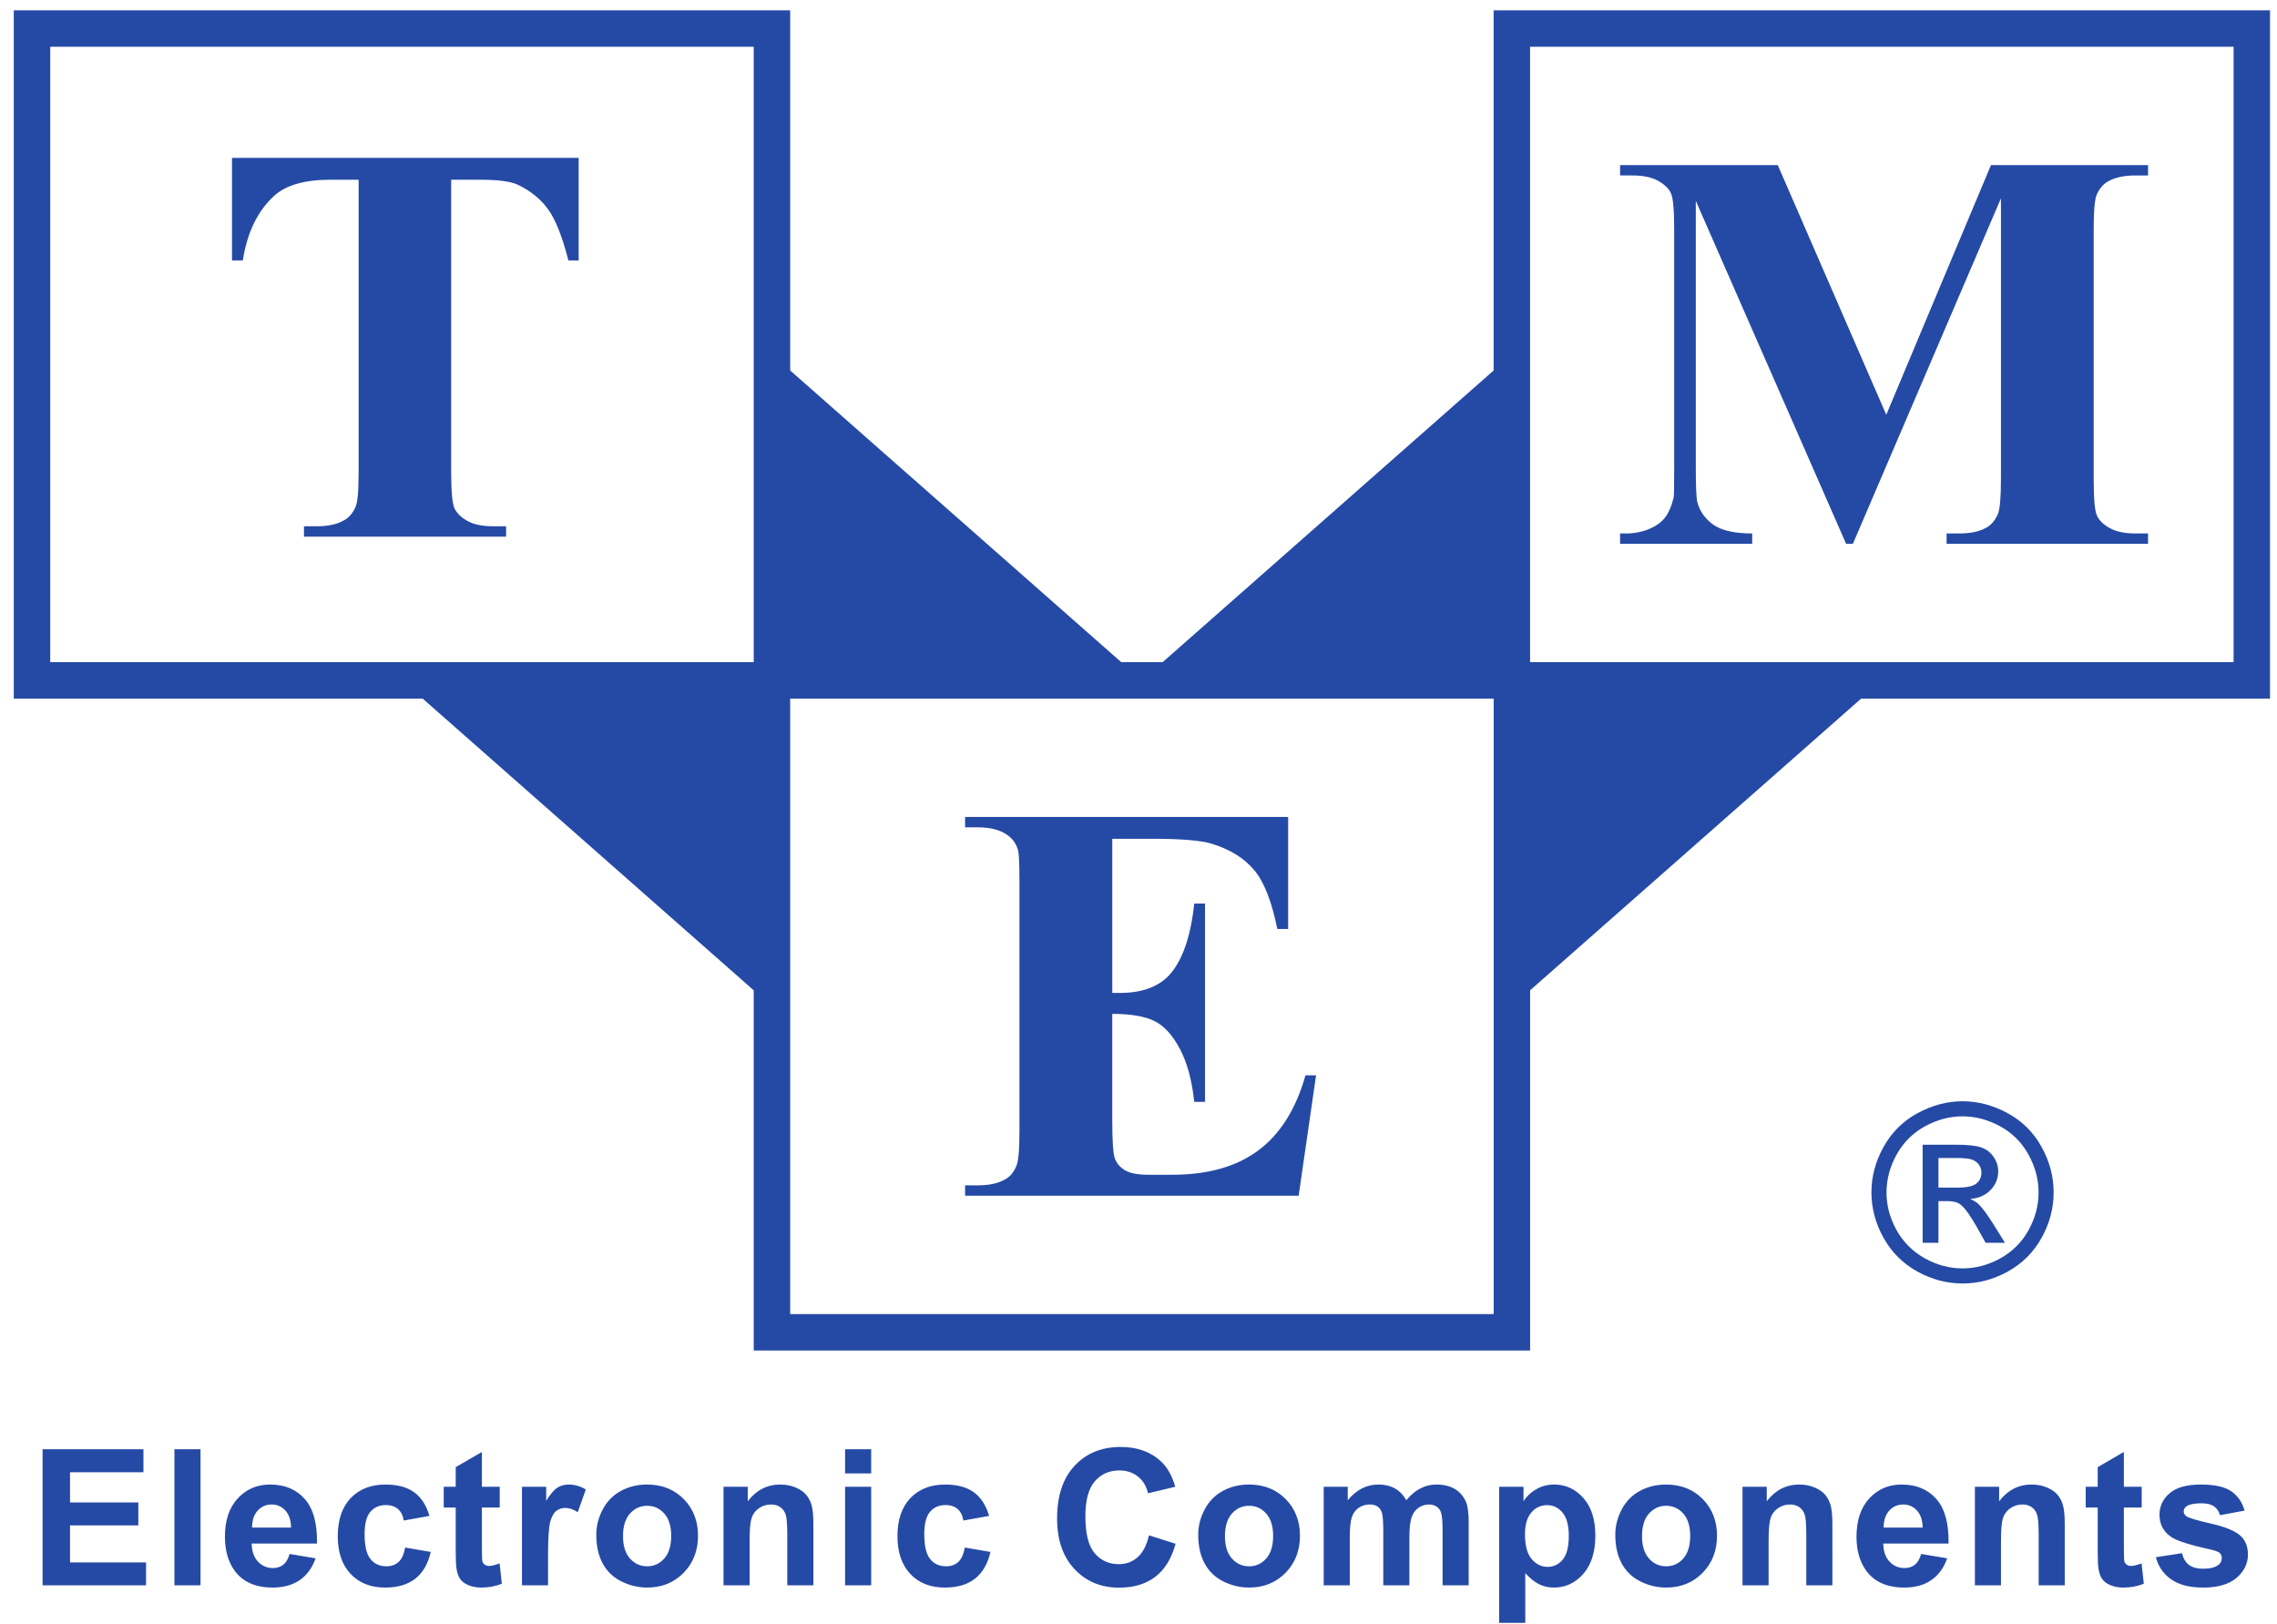 <?xml version="1.0" encoding="UTF-8" standalone="no"?>
<svg
    xmlns:dc="http://purl.org/dc/elements/1.1/"
    xmlns:cc="http://creativecommons.org/ns#"
    xmlns:rdf="http://www.w3.org/1999/02/22-rdf-syntax-ns#"
    xmlns:svg="http://www.w3.org/2000/svg"
    xmlns="http://www.w3.org/2000/svg"
    xmlns:sodipodi="http://sodipodi.sourceforge.net/DTD/sodipodi-0.dtd"
    xmlns:inkscape="http://www.inkscape.org/namespaces/inkscape"
    version="1.1"
    id="svg2"
    xml:space="preserve"
    width="190.667"
    height="136"
    viewBox="0 0 190.667 136"
    sodipodi:docname="tme_c9_niebieskie (1).eps"><defs
    id="defs6" /><sodipodi:namedview
    pagecolor="#ffffff"
    bordercolor="#666666"
    borderopacity="1"
    objecttolerance="10"
    gridtolerance="10"
    guidetolerance="10"
    inkscape:pageopacity="0"
    inkscape:pageshadow="2"
    inkscape:window-width="640"
    inkscape:window-height="480"
    id="namedview4" /><g
    id="g10"
    inkscape:groupmode="layer"
    inkscape:label="ink_ext_XXXXXX"
    transform="matrix(1.333,0,0,-1.333,0,136)"><g
       id="g12"
       transform="scale(0.1)"><path
         d="M 265.52,581.41 473.477,398.168 V 171.926 h 487.714 l 0.004,11.445 V 398.199 L 1169.13,581.41 h 245.41 11.44 v 11.449 409.481 11.45 H 1414.54 949.715 938.266 V 1002.34 787.535 L 730.34,604.305 h -25.985 l -207.98,183.23 v 214.805 11.45 H 484.926 20.109 8.66 V 1002.34 592.859 581.41 H 20.109 Z M 1403.09,990.891 H 961.164 V 604.305 H 1403.09 Z M 938.301,581.41 H 496.375 V 194.82 H 938.301 Z M 473.477,990.891 H 31.559 V 604.305 H 473.477 v 386.586"
         style="fill:#254aa5;fill-opacity:1;fill-rule:evenodd;stroke:none"
         id="path14" /><path
    d="M 26.738,24.414 V 109.887 H 90.109 V 95.43 H 43.992 V 76.473 H 86.902 V 62.066 H 43.992 v -23.25 H 91.75 V 24.414 Z m 82.836,0 v 85.473 h 16.387 V 24.414 Z m 72.36,19.703 16.316,-2.734 c -2.09,-5.984 -5.406,-10.551 -9.941,-13.672 -4.524,-3.133 -10.196,-4.699 -16.989,-4.699 -10.773,0 -18.742,3.52 -23.906,10.551 -4.074,5.641 -6.121,12.746 -6.121,21.344 0,10.254 2.687,18.301 8.047,24.105 5.355,5.82 12.148,8.715 20.344,8.715 9.207,0 16.476,-3.047 21.804,-9.121 5.328,-6.086 7.879,-15.402 7.637,-27.953 h -41.039 c 0.117,-4.867 1.43,-8.641 3.969,-11.344 2.523,-2.703 5.672,-4.043 9.429,-4.043 2.571,0 4.735,0.688 6.481,2.09 1.746,1.402 3.074,3.652 3.969,6.762 z m 0.925,16.566 c -0.117,4.731 -1.339,8.344 -3.671,10.805 -2.329,2.477 -5.161,3.703 -8.508,3.703 -3.578,0 -6.535,-1.301 -8.864,-3.898 -2.328,-2.613 -3.476,-6.149 -3.449,-10.609 z m 86.914,7.344 -16.152,-2.91 c -0.535,3.223 -1.773,5.641 -3.699,7.281 -1.926,1.625 -4.418,2.445 -7.488,2.445 -4.079,0 -7.332,-1.399 -9.766,-4.223 -2.43,-2.82 -3.641,-7.535 -3.641,-14.148 0,-7.344 1.239,-12.52 3.703,-15.566 2.461,-3.027 5.774,-4.539 9.938,-4.539 3.105,0 5.656,0.879 7.641,2.66 1.988,1.758 3.375,4.801 4.195,9.117 l 16.09,-2.746 c -1.672,-7.387 -4.883,-12.953 -9.614,-16.73 -4.742,-3.762 -11.101,-5.656 -19.074,-5.656 -9.058,0 -16.265,2.863 -21.656,8.566 -5.387,5.715 -8.074,13.625 -8.074,23.73 0,10.223 2.703,18.176 8.105,23.879 5.403,5.688 12.715,8.539 21.922,8.539 7.543,0 13.539,-1.625 17.988,-4.867 4.446,-3.234 7.641,-8.191 9.582,-14.832 z M 313.91,86.324 V 73.262 H 302.715 V 48.324 c 0,-5.059 0.105,-8 0.312,-8.836 0.211,-0.836 0.703,-1.524 1.465,-2.074 0.746,-0.539 1.672,-0.82 2.758,-0.82 1.527,0 3.719,0.539 6.602,1.582 l 1.386,-12.719 c -3.804,-1.625 -8.121,-2.445 -12.941,-2.445 -2.953,0 -5.609,0.492 -7.984,1.492 -2.372,0.984 -4.106,2.266 -5.223,3.852 -1.106,1.566 -1.867,3.703 -2.297,6.371 -0.348,1.91 -0.527,5.762 -0.527,11.551 v 26.984 h -7.52 v 13.062 h 7.52 v 12.312 l 16.449,9.551 V 86.324 Z m 30.363,-61.91 h -16.39 v 61.91 h 15.222 v -8.793 c 2.598,4.148 4.942,6.898 7.028,8.211 2.078,1.328 4.437,1.984 7.078,1.984 3.73,0 7.324,-1.031 10.789,-3.09 l -5.074,-14.281 c -2.758,1.789 -5.328,2.684 -7.699,2.684 -2.286,0 -4.227,-0.641 -5.821,-1.895 -1.597,-1.266 -2.851,-3.551 -3.761,-6.851 -0.911,-3.297 -1.372,-10.223 -1.372,-20.762 z M 374.57,56.25 c 0,5.434 1.344,10.699 4.032,15.789 2.683,5.105 6.476,8.988 11.402,11.672 4.91,2.668 10.402,4.016 16.465,4.016 9.371,0 17.043,-3.047 23.027,-9.121 5.984,-6.086 8.984,-13.774 8.984,-23.059 0,-9.371 -3.027,-17.133 -9.074,-23.297 -6.043,-6.152 -13.656,-9.238 -22.82,-9.238 -5.672,0 -11.09,1.281 -16.238,3.852 -5.149,2.562 -9.063,6.324 -11.746,11.281 -2.688,4.953 -4.032,10.984 -4.032,18.105 z m 16.793,-0.883 c 0,-6.133 1.461,-10.836 4.371,-14.102 2.926,-3.269 6.508,-4.898 10.793,-4.898 4.27,0 7.868,1.629 10.758,4.898 2.899,3.266 4.344,8 4.344,14.223 0,6.059 -1.445,10.73 -4.344,14 -2.89,3.254 -6.488,4.894 -10.758,4.894 -4.285,0 -7.867,-1.641 -10.793,-4.894 -2.91,-3.269 -4.371,-7.969 -4.371,-14.121 z M 510.945,24.414 h -16.39 v 31.598 c 0,6.688 -0.34,11.012 -1.043,12.969 -0.703,1.969 -1.836,3.492 -3.418,4.582 -1.567,1.09 -3.461,1.629 -5.684,1.629 -2.836,0 -5.375,-0.777 -7.629,-2.328 -2.254,-1.555 -3.804,-3.613 -4.64,-6.184 -0.836,-2.566 -1.254,-7.309 -1.254,-14.223 V 24.414 H 454.5 v 61.91 h 15.223 v -9.09 c 5.402,7 12.207,10.492 20.402,10.492 3.609,0 6.926,-0.645 9.91,-1.957 3,-1.297 5.254,-2.953 6.789,-4.984 1.539,-2.012 2.614,-4.312 3.211,-6.879 0.598,-2.551 0.91,-6.238 0.91,-11.016 z m 19.93,70.312 v 15.16 h 16.387 V 94.727 Z m 0,-70.312 v 61.91 h 16.387 V 24.414 Z m 90.477,43.613 -16.149,-2.91 c -0.539,3.223 -1.777,5.641 -3.699,7.281 -1.926,1.625 -4.422,2.445 -7.492,2.445 -4.074,0 -7.328,-1.399 -9.762,-4.223 -2.434,-2.82 -3.641,-7.535 -3.641,-14.148 0,-7.344 1.239,-12.52 3.7,-15.566 2.461,-3.027 5.777,-4.539 9.941,-4.539 3.102,0 5.652,0.879 7.641,2.66 1.984,1.758 3.375,4.801 4.195,9.117 l 16.086,-2.746 c -1.672,-7.387 -4.879,-12.953 -9.613,-16.73 -4.743,-3.762 -11.102,-5.656 -19.075,-5.656 -9.058,0 -16.265,2.863 -21.656,8.566 -5.387,5.715 -8.07,13.625 -8.07,23.73 0,10.223 2.699,18.176 8.101,23.879 5.403,5.688 12.719,8.539 21.926,8.539 7.539,0 13.535,-1.625 17.985,-4.867 4.449,-3.234 7.64,-8.191 9.582,-14.832 z m 100.402,-12.195 16.73,-5.301 c -2.57,-9.328 -6.82,-16.25 -12.793,-20.789 -5.968,-4.523 -13.535,-6.789 -22.714,-6.789 -11.344,0 -20.672,3.879 -27.985,11.641 -7.297,7.746 -10.953,18.34 -10.953,31.805 0,14.223 3.668,25.27 11.012,33.137 7.347,7.875 17.015,11.801 28.984,11.801 10.449,0 18.942,-3.086 25.481,-9.27 3.875,-3.652 6.789,-8.894 8.742,-15.742 l -17.09,-4.078 c -1.012,4.434 -3.117,7.926 -6.324,10.496 -3.211,2.566 -7.11,3.848 -11.688,3.848 -6.328,0 -11.476,-2.266 -15.414,-6.82 -3.957,-4.551 -5.929,-11.906 -5.929,-22.102 0,-10.809 1.953,-18.496 5.835,-23.074 3.883,-4.598 8.938,-6.883 15.165,-6.883 4.582,0 8.519,1.449 11.835,4.375 3.297,2.91 5.672,7.492 7.106,13.746 z m 30.941,0.418 c 0,5.434 1.344,10.699 4.032,15.789 2.683,5.105 6.476,8.988 11.402,11.672 4.91,2.668 10.398,4.016 16.465,4.016 9.371,0 17.043,-3.047 23.027,-9.121 5.984,-6.086 8.984,-13.774 8.984,-23.059 0,-9.371 -3.031,-17.133 -9.074,-23.297 -6.047,-6.152 -13.66,-9.238 -22.82,-9.238 -5.672,0 -11.094,1.281 -16.238,3.852 -5.153,2.562 -9.063,6.324 -11.746,11.281 -2.688,4.953 -4.032,10.984 -4.032,18.105 z m 16.789,-0.883 c 0,-6.133 1.465,-10.836 4.375,-14.102 2.922,-3.269 6.508,-4.898 10.789,-4.898 4.27,0 7.868,1.629 10.762,4.898 2.899,3.266 4.344,8 4.344,14.223 0,6.059 -1.445,10.73 -4.344,14 -2.894,3.254 -6.492,4.894 -10.762,4.894 -4.281,0 -7.867,-1.641 -10.789,-4.894 -2.91,-3.269 -4.375,-7.969 -4.375,-14.121 z m 62.032,30.957 h 15.105 V 77.875 c 5.402,6.57 11.836,9.852 19.301,9.852 3.969,0 7.402,-0.805 10.312,-2.449 2.926,-1.625 5.313,-4.105 7.18,-7.402 2.715,3.297 5.656,5.777 8.805,7.402 3.148,1.645 6.504,2.449 10.074,2.449 4.551,0 8.402,-0.922 11.551,-2.762 3.152,-1.848 5.492,-4.566 7.047,-8.133 1.132,-2.644 1.699,-6.926 1.699,-12.836 v -39.582 h -16.391 v 35.387 c 0,6.152 -0.562,10.105 -1.683,11.898 -1.524,2.324 -3.852,3.492 -6.996,3.492 -2.305,0 -4.45,-0.703 -6.481,-2.094 -2.016,-1.399 -3.48,-3.445 -4.355,-6.149 -0.899,-2.703 -1.344,-6.969 -1.344,-12.805 V 24.414 h -16.391 v 33.926 c 0,6.031 -0.297,9.922 -0.879,11.672 -0.586,1.746 -1.48,3.043 -2.703,3.895 -1.222,0.863 -2.894,1.285 -4.984,1.285 -2.52,0 -4.805,-0.672 -6.82,-2.031 -2.032,-1.375 -3.481,-3.328 -4.344,-5.895 -0.883,-2.566 -1.313,-6.82 -1.313,-12.762 V 24.414 h -16.39 z m 110.242,0 h 15.269 v -9.09 c 1.985,3.105 4.672,5.641 8.043,7.582 3.387,1.938 7.133,2.91 11.254,2.91 7.192,0 13.297,-2.82 18.313,-8.445 5.015,-5.641 7.523,-13.496 7.523,-23.555 0,-10.344 -2.523,-18.371 -7.582,-24.121 -5.062,-5.731 -11.18,-8.594 -18.359,-8.594 -3.434,0 -6.524,0.688 -9.297,2.043 -2.793,1.359 -5.719,3.688 -8.777,7.004 V 0.863 h -16.387 z m 16.211,-29.898 c 0,-6.965 1.371,-12.102 4.133,-15.426 2.757,-3.32 6.117,-4.992 10.089,-4.992 3.805,0 6.969,1.539 9.504,4.586 2.524,3.043 3.793,8.059 3.793,15.016 0,6.492 -1.316,11.312 -3.91,14.461 -2.613,3.144 -5.836,4.715 -9.672,4.715 -4.015,0 -7.328,-1.551 -9.968,-4.641 -2.657,-3.086 -3.969,-7.656 -3.969,-13.719 z M 1014.69,56.25 c 0,5.434 1.34,10.699 4.02,15.789 2.69,5.105 6.48,8.988 11.41,11.672 4.91,2.668 10.4,4.016 16.46,4.016 9.37,0 17.05,-3.047 23.03,-9.121 5.98,-6.086 8.98,-13.774 8.98,-23.059 0,-9.371 -3.03,-17.133 -9.07,-23.297 -6.05,-6.152 -13.66,-9.238 -22.82,-9.238 -5.68,0 -11.09,1.281 -16.24,3.852 -5.15,2.562 -9.06,6.324 -11.75,11.281 -2.68,4.953 -4.02,10.984 -4.02,18.105 z m 16.79,-0.883 c 0,-6.133 1.46,-10.836 4.37,-14.102 2.92,-3.269 6.51,-4.898 10.79,-4.898 4.27,0 7.86,1.629 10.76,4.898 2.9,3.266 4.34,8 4.34,14.223 0,6.059 -1.44,10.73 -4.34,14 -2.9,3.254 -6.49,4.894 -10.76,4.894 -4.28,0 -7.87,-1.641 -10.79,-4.894 -2.91,-3.269 -4.37,-7.969 -4.37,-14.121 z m 119.58,-30.953 h -16.39 v 31.598 c 0,6.688 -0.34,11.012 -1.04,12.969 -0.71,1.969 -1.84,3.492 -3.42,4.582 -1.57,1.09 -3.46,1.629 -5.69,1.629 -2.84,0 -5.37,-0.777 -7.63,-2.328 -2.25,-1.555 -3.8,-3.613 -4.64,-6.184 C 1111.42,64.113 1111,59.371 1111,52.457 V 24.414 h -16.39 v 61.91 h 15.23 v -9.09 c 5.39,7 12.2,10.492 20.4,10.492 3.61,0 6.92,-0.645 9.91,-1.957 2.99,-1.297 5.25,-2.953 6.79,-4.984 1.54,-2.012 2.61,-4.312 3.21,-6.879 0.59,-2.551 0.91,-6.238 0.91,-11.016 z m 55.79,19.703 16.31,-2.734 c -2.09,-5.984 -5.4,-10.551 -9.94,-13.672 -4.52,-3.133 -10.19,-4.699 -16.98,-4.699 -10.78,0 -18.75,3.52 -23.91,10.551 -4.08,5.641 -6.12,12.746 -6.12,21.344 0,10.254 2.68,18.301 8.04,24.105 5.36,5.82 12.16,8.715 20.35,8.715 9.2,0 16.47,-3.047 21.81,-9.121 5.32,-6.086 7.87,-15.402 7.63,-27.953 H 1183 c 0.12,-4.867 1.43,-8.641 3.97,-11.344 2.52,-2.703 5.67,-4.043 9.43,-4.043 2.57,0 4.73,0.688 6.48,2.09 1.75,1.402 3.07,3.652 3.97,6.762 z m 0.92,16.566 c -0.11,4.731 -1.34,8.344 -3.67,10.805 -2.33,2.477 -5.16,3.703 -8.51,3.703 -3.57,0 -6.53,-1.301 -8.86,-3.898 -2.33,-2.613 -3.48,-6.149 -3.44,-10.609 z m 89.26,-36.27 h -16.39 v 31.598 c 0,6.688 -0.34,11.012 -1.04,12.969 -0.7,1.969 -1.84,3.492 -3.42,4.582 -1.57,1.09 -3.46,1.629 -5.69,1.629 -2.83,0 -5.37,-0.777 -7.62,-2.328 -2.26,-1.555 -3.81,-3.613 -4.65,-6.184 -0.83,-2.566 -1.25,-7.309 -1.25,-14.223 V 24.414 h -16.38 v 61.91 h 15.22 v -9.09 c 5.4,7 12.21,10.492 20.4,10.492 3.61,0 6.93,-0.645 9.91,-1.957 3,-1.297 5.26,-2.953 6.79,-4.984 1.54,-2.012 2.62,-4.312 3.21,-6.879 0.6,-2.551 0.91,-6.238 0.91,-11.016 z m 48.33,61.91 V 73.262 h -11.19 V 48.324 c 0,-5.059 0.1,-8 0.31,-8.836 0.21,-0.836 0.7,-1.524 1.46,-2.074 0.75,-0.539 1.67,-0.82 2.77,-0.82 1.52,0 3.71,0.539 6.59,1.582 l 1.39,-12.719 c -3.81,-1.625 -8.12,-2.445 -12.94,-2.445 -2.96,0 -5.61,0.492 -7.98,1.492 -2.38,0.984 -4.11,2.266 -5.23,3.852 -1.1,1.566 -1.86,3.703 -2.29,6.371 -0.35,1.91 -0.53,5.762 -0.53,11.551 v 26.984 h -7.52 v 13.062 h 7.52 v 12.312 l 16.45,9.551 V 86.324 Z m 8.92,-44.238 16.43,2.508 c 0.7,-3.195 2.12,-5.609 4.25,-7.27 2.13,-1.641 5.14,-2.477 8.99,-2.477 4.23,0 7.41,0.773 9.55,2.328 1.45,1.09 2.16,2.551 2.16,4.371 0,1.254 -0.39,2.281 -1.16,3.09 -0.82,0.793 -2.64,1.508 -5.48,2.168 -13.22,2.906 -21.6,5.582 -25.13,7.984 -4.9,3.34 -7.35,7.98 -7.35,13.938 0,5.359 2.12,9.867 6.36,13.52 4.23,3.66 10.81,5.481 19.7,5.481 8.48,0 14.78,-1.375 18.9,-4.137 4.12,-2.758 6.95,-6.832 8.5,-12.234 l -15.45,-2.867 c -0.66,2.418 -1.92,4.254 -3.75,5.535 -1.85,1.285 -4.48,1.926 -7.91,1.926 -4.32,0 -7.41,-0.594 -9.27,-1.801 -1.24,-0.855 -1.87,-1.961 -1.87,-3.332 0,-1.164 0.55,-2.148 1.64,-2.973 1.48,-1.086 6.59,-2.625 15.31,-4.594 8.72,-1.988 14.82,-4.418 18.28,-7.301 3.41,-2.906 5.13,-6.969 5.13,-12.176 0,-5.676 -2.38,-10.555 -7.12,-14.645 -4.75,-4.074 -11.76,-6.117 -21.04,-6.117 -8.44,0 -15.12,1.715 -20.03,5.133 -4.91,3.418 -8.13,8.059 -9.64,13.941 z M 1232.86,328.488 c 9.61,0 18.99,-2.465 28.14,-7.398 9.16,-4.934 16.29,-11.981 21.4,-21.149 5.11,-9.187 7.65,-18.761 7.65,-28.722 0,-9.871 -2.5,-19.344 -7.53,-28.453 -5.06,-9.11 -12.1,-16.176 -21.18,-21.207 -9.08,-5.032 -18.58,-7.536 -28.48,-7.536 -9.91,0 -19.4,2.504 -28.49,7.536 -9.07,5.031 -16.14,12.097 -21.21,21.207 -5.05,9.109 -7.57,18.582 -7.57,28.453 0,9.961 2.56,19.535 7.69,28.722 5.14,9.168 12.27,16.215 21.44,21.149 9.14,4.933 18.53,7.398 28.14,7.398 z m 0,-9.48 c -8.04,0 -15.87,-2.055 -23.48,-6.172 -7.61,-4.137 -13.58,-10.02 -17.87,-17.695 -4.29,-7.649 -6.45,-15.633 -6.45,-23.922 0,-8.239 2.12,-16.141 6.33,-23.715 4.24,-7.555 10.14,-13.438 17.72,-17.672 7.59,-4.215 15.49,-6.332 23.75,-6.332 8.23,0 16.16,2.117 23.75,6.332 7.57,4.234 13.48,10.117 17.67,17.672 4.2,7.574 6.29,15.476 6.29,23.715 0,8.289 -2.14,16.273 -6.4,23.922 -4.28,7.675 -10.24,13.558 -17.87,17.695 -7.64,4.117 -15.46,6.172 -23.44,6.172 z m -25.11,-79.43 v 61.606 h 21.16 c 7.23,0 12.47,-0.563 15.7,-1.707 3.24,-1.149 5.82,-3.129 7.75,-5.965 1.92,-2.817 2.87,-5.828 2.87,-9.012 0,-4.504 -1.59,-8.43 -4.82,-11.77 -3.2,-3.339 -7.47,-5.203 -12.78,-5.609 2.18,-0.918 3.92,-2 5.25,-3.262 2.46,-2.429 5.5,-6.507 9.08,-12.218 l 7.52,-12.063 h -12.14 l -5.45,9.711 c -4.32,7.637 -7.77,12.41 -10.39,14.332 -1.83,1.422 -4.49,2.141 -7.98,2.141 h -5.83 v -26.184 z m 9.94,34.668 h 12.06 c 5.77,0 9.69,0.875 11.79,2.582 2.09,1.731 3.15,4 3.15,6.84 0,1.805 -0.51,3.434 -1.52,4.891 -1.01,1.437 -2.41,2.507 -4.21,3.222 -1.79,0.699 -5.11,1.051 -9.97,1.051 h -11.3 z m -32.78,485.469 65.77,156.836 h 98.68 v -6.512 h -7.87 c -7.14,0 -12.86,-1.211 -17.17,-3.684 -2.97,-1.617 -5.35,-4.351 -7.14,-8.218 -1.32,-2.828 -1.97,-10.149 -1.97,-21.961 v -156.84 c 0,-12.172 0.65,-19.762 1.97,-22.816 1.33,-3.008 3.98,-5.704 8.06,-7.95 4.03,-2.289 9.47,-3.414 16.25,-3.414 h 7.87 v -6.511 H 1222.8 v 6.511 h 7.88 c 7.14,0 12.86,1.215 17.16,3.684 2.98,1.617 5.36,4.445 7.14,8.398 1.29,2.828 1.97,10.196 1.97,22.098 v 176.332 l -93.01,-217.023 h -4.25 l -94.43,215.449 V 726.523 c 0,-11.679 0.32,-18.863 0.92,-21.562 1.55,-5.836 4.89,-10.598 10.07,-14.277 5.21,-3.688 13.32,-5.528 24.44,-5.528 v -6.511 h -82.98 v 6.511 h 2.52 c 5.35,-0.133 10.34,0.723 15,2.516 4.68,1.844 8.15,4.269 10.54,7.277 2.42,3.051 4.25,7.321 5.58,12.797 0.23,1.305 0.32,7.277 0.32,17.926 v 150.504 c 0,12.082 -0.64,19.582 -1.97,22.547 -1.28,3.007 -3.99,5.613 -8.01,7.902 -4.08,2.289 -9.48,3.414 -16.3,3.414 h -7.68 v 6.512 h 99.04 z M 698.703,493.367 v -96.832 h 4.809 c 15.379,0 26.547,4.715 33.457,14.195 6.91,9.477 11.304,23.442 13.226,41.946 h 6.778 V 328.129 h -6.778 c -1.465,13.57 -4.437,24.66 -9.062,33.328 -4.578,8.625 -9.887,14.465 -15.973,17.426 -6.086,3.012 -14.922,4.492 -26.457,4.492 v -67.012 c 0,-13.113 0.551,-21.109 1.695,-24.027 1.145,-2.922 3.25,-5.348 6.317,-7.231 3.113,-1.843 8.144,-2.789 15.058,-2.789 h 14.465 c 22.657,0 40.782,5.168 54.418,15.454 13.692,10.285 23.481,25.96 29.43,47.023 h 6.637 L 815.789,269.16 H 606.25 v 6.512 h 8.055 c 7.047,0 12.679,1.215 16.98,3.683 3.11,1.618 5.492,4.446 7.141,8.399 1.328,2.828 1.969,10.195 1.969,22.098 v 156.523 c 0,10.734 -0.274,17.336 -0.872,19.809 -1.191,4.086 -3.382,7.23 -6.636,9.476 -4.532,3.278 -10.707,4.895 -18.582,4.895 h -8.055 v 6.511 h 202.945 v -70.378 h -6.82 c -3.43,17.203 -8.281,29.554 -14.555,37.054 -6.269,7.457 -15.105,12.977 -26.547,16.481 -6.679,2.113 -19.179,3.144 -37.531,3.144 z M 363.508,921.066 V 856.66 h -6.453 c -3.801,14.867 -8.055,25.555 -12.68,32.024 -4.668,6.511 -11.027,11.675 -19.129,15.539 -4.531,2.109 -12.453,3.144 -23.801,3.144 H 283.41 V 723.852 c 0,-12.172 0.684,-19.766 2.059,-22.821 1.375,-3.008 4.031,-5.703 8.054,-7.949 3.985,-2.289 9.43,-3.41 16.34,-3.41 h 8.059 v -6.516 H 190.953 v 6.516 h 8.055 c 7.047,0 12.68,1.211 16.984,3.68 3.11,1.617 5.535,4.449 7.324,8.398 1.325,2.832 1.965,10.199 1.965,22.102 v 183.515 h -17.484 c -16.34,0 -28.195,-3.371 -35.609,-10.152 -10.348,-9.477 -16.934,-22.996 -19.641,-40.555 h -6.813 v 64.406 h 217.774"
    style="fill:#254aa5;fill-opacity:1;fill-rule:evenodd;stroke:none"
    id="path16" /></g></g></svg>
